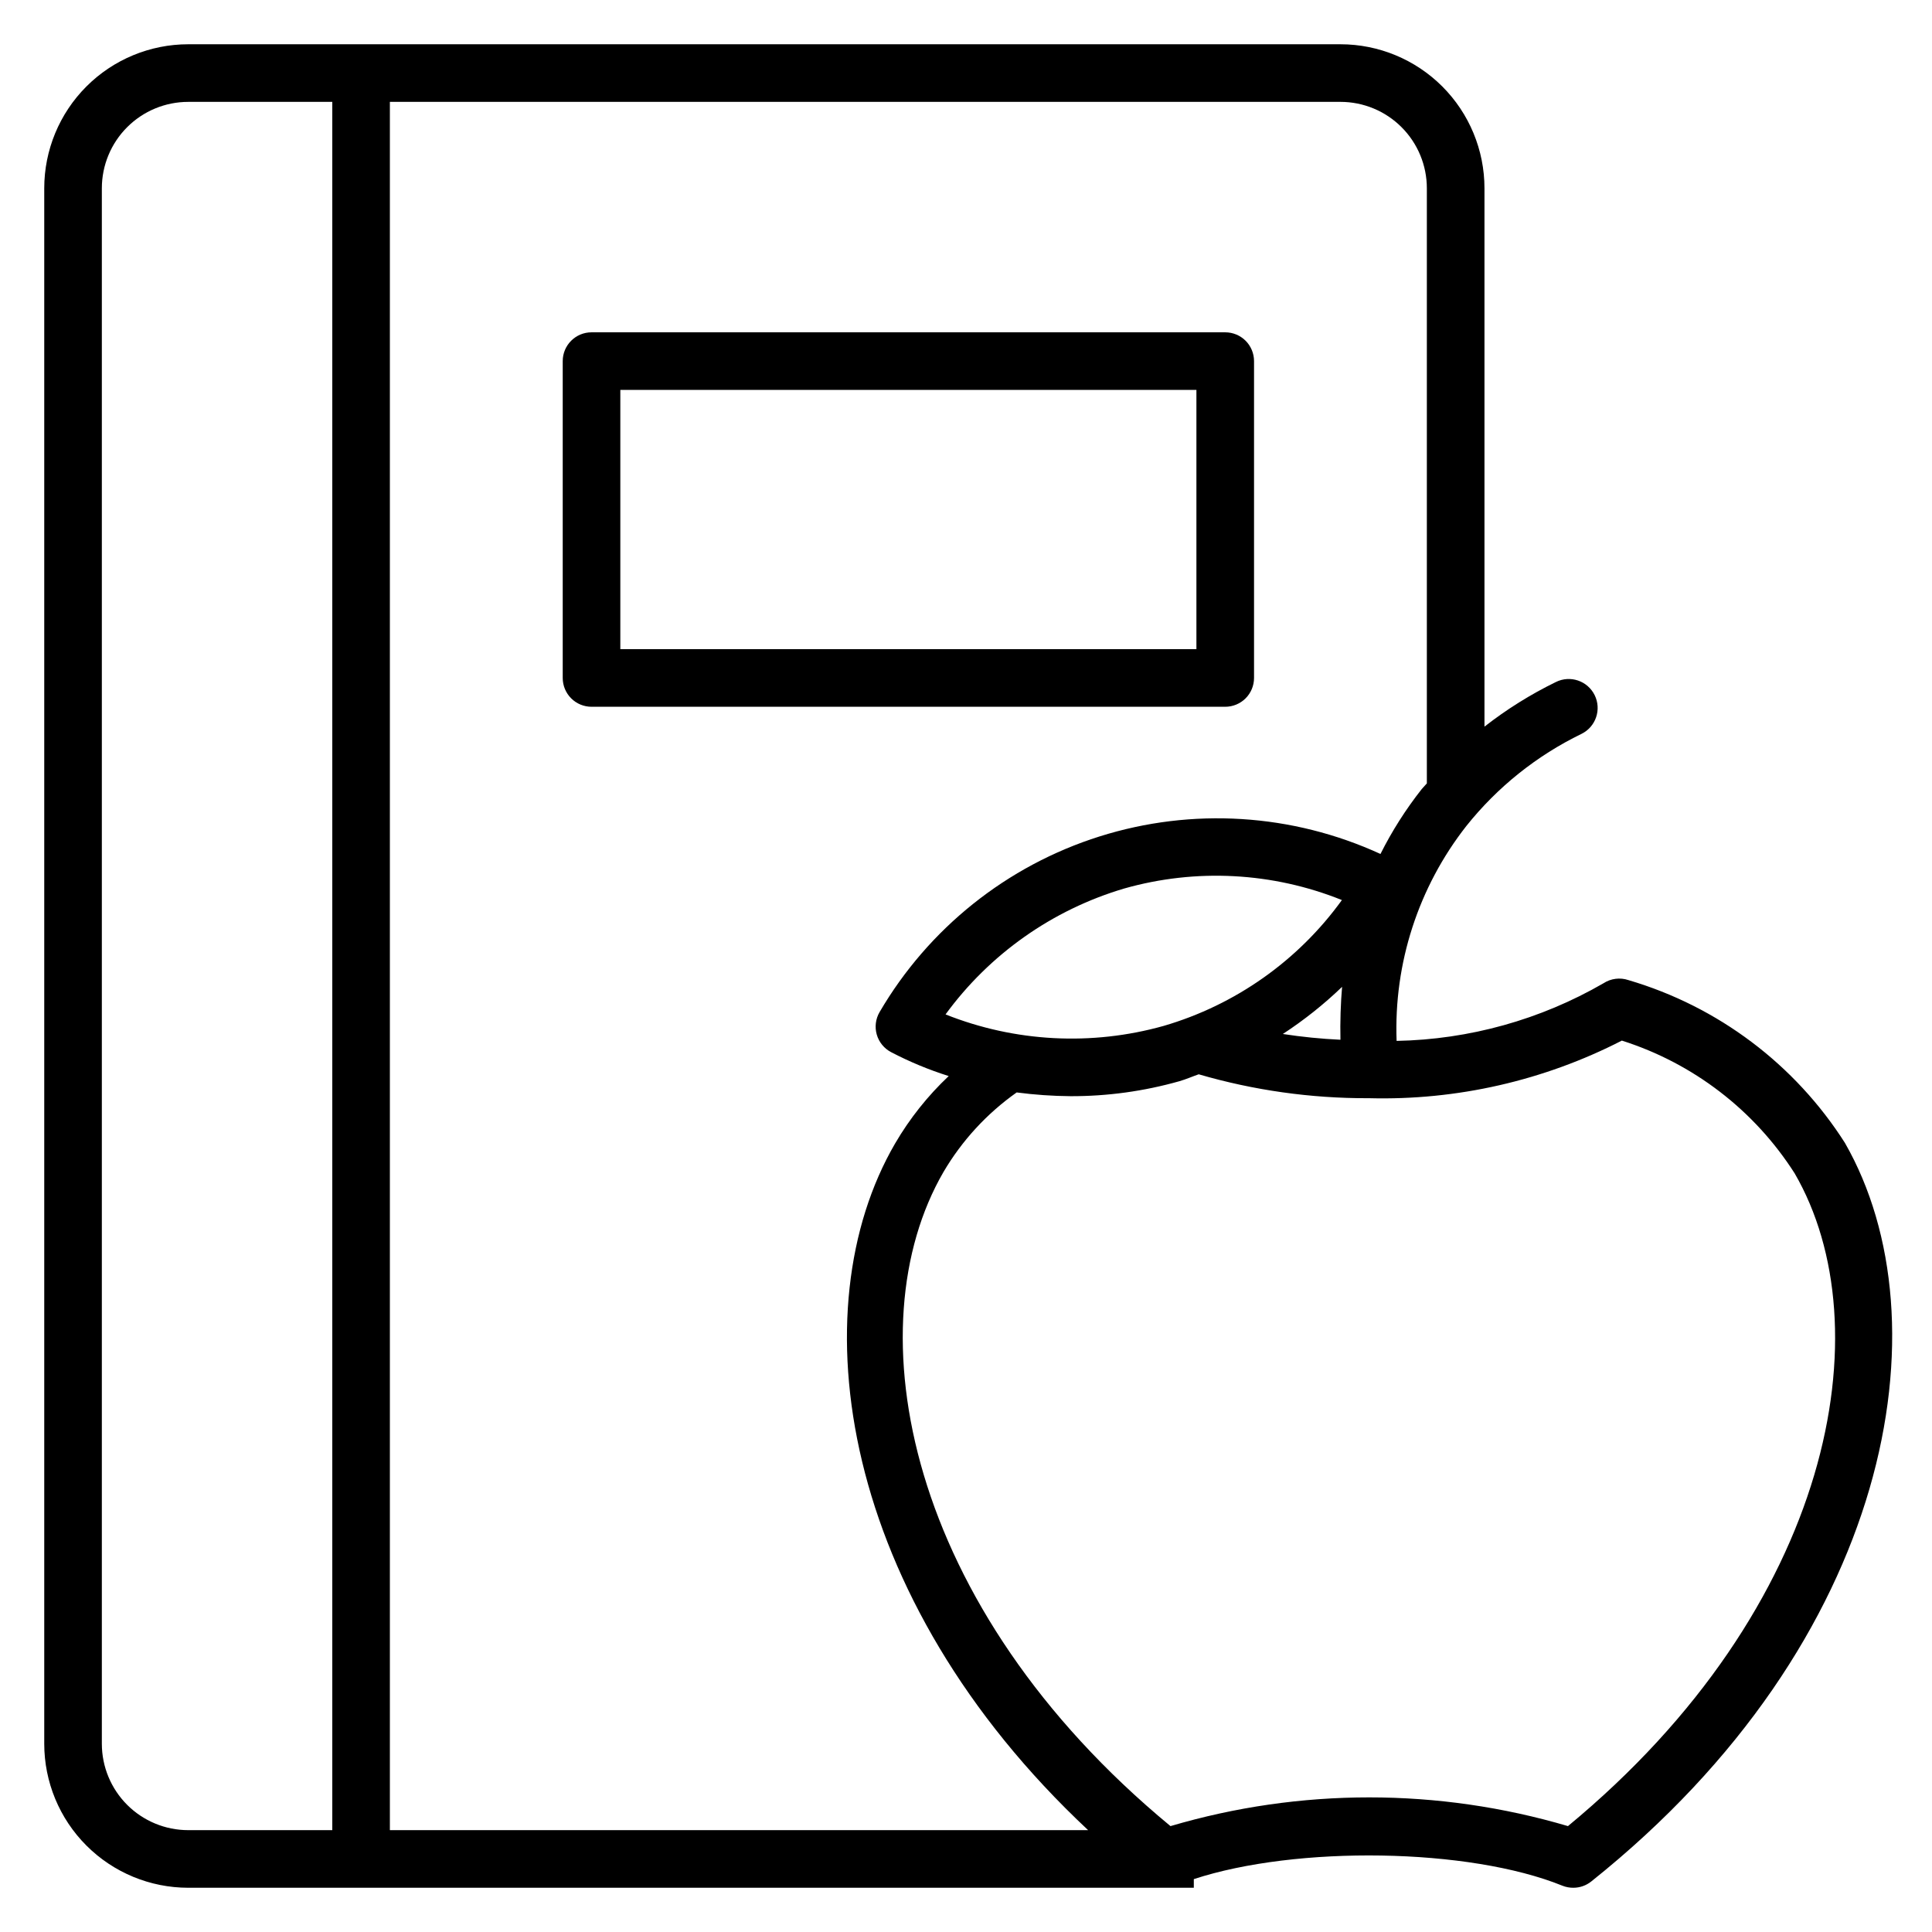 <?xml version="1.0" encoding="UTF-8"?>
<!-- Uploaded to: SVG Repo, www.svgrepo.com, Generator: SVG Repo Mixer Tools -->
<svg fill="#000000" width="800px" height="800px" version="1.1" viewBox="144 144 512 512" xmlns="http://www.w3.org/2000/svg">
 <g>
  <path d="m300.76 331.3h167.94c2.023 0 3.965-0.805 5.398-2.234 1.43-1.434 2.234-3.375 2.234-5.398v-83.969c0-2.023-0.805-3.965-2.234-5.398-1.434-1.43-3.375-2.234-5.398-2.234h-167.94c-4.215 0-7.633 3.418-7.633 7.633v83.969c0 2.023 0.805 3.965 2.238 5.398 1.43 1.43 3.371 2.234 5.394 2.234zm7.633-83.969h152.67v68.703h-152.67z"/>
  <path d="m632.97 446.95c-13.277-20.875-33.672-36.227-57.402-43.207-2.227-0.758-4.676-0.445-6.644 0.84-16.684 9.645-35.539 14.898-54.809 15.266-0.77-20.566 5.777-40.746 18.477-56.945 8.227-10.316 18.66-18.664 30.531-24.426 3.797-1.875 5.352-6.473 3.473-10.266-1.875-3.797-6.473-5.352-10.266-3.473-6.707 3.269-13.051 7.234-18.93 11.828v-142.67c0-10.121-4.023-19.832-11.18-26.988-7.16-7.156-16.867-11.18-26.988-11.18h-305.34c-10.121 0-19.832 4.023-26.988 11.18s-11.18 16.867-11.18 26.988v412.21c0 10.125 4.023 19.832 11.18 26.988 7.156 7.16 16.867 11.18 26.988 11.18h266.48v-2.289c27.176-8.93 72.898-8.32 97.707 1.754 0.926 0.367 1.91 0.547 2.902 0.535 1.723-0.008 3.391-0.602 4.734-1.68 79.844-63.738 94.273-148.39 67.25-195.64zm-238.39-34.121c11.695-16.008 28.324-27.727 47.328-33.359 19.043-5.406 39.344-4.332 57.711 3.055-11.602 16.062-28.23 27.801-47.254 33.355-19.074 5.348-39.379 4.277-57.785-3.051zm105.11-7.633v-0.004c-0.406 4.773-0.559 9.562-0.457 14.352-5.113-0.238-10.211-0.75-15.27-1.527 5.625-3.672 10.887-7.863 15.727-12.516zm22.441-211.3v157.71l-1.375 1.527h0.004c-4.211 5.34-7.871 11.094-10.918 17.176-23.383-10.734-49.918-12.387-74.453-4.644-24.535 7.746-45.312 24.34-58.293 46.551-1.051 1.801-1.32 3.957-0.742 5.961s1.949 3.684 3.797 4.652c4.891 2.555 10 4.676 15.266 6.336-5.562 5.242-10.344 11.258-14.199 17.859-25.57 43.895-14.809 120.23 51.145 181.98h-185.04v-458.01h251.91c6.074 0 11.898 2.41 16.191 6.707 4.297 4.293 6.707 10.117 6.707 16.191zm-351.14 412.21v-412.21c0-6.074 2.41-11.898 6.707-16.191 4.293-4.297 10.117-6.707 16.191-6.707h38.168v458.01h-38.168c-6.074 0-11.898-2.414-16.191-6.707-4.297-4.297-6.707-10.121-6.707-16.195zm388.54 21.832c-34.379-10.152-70.965-10.152-105.34 0-70.305-58.09-83.969-132.29-60.152-173.36 4.894-8.32 11.504-15.5 19.391-21.07 4.734 0.621 9.5 0.953 14.273 0.992 9.758 0.027 19.469-1.309 28.855-3.969 1.832-0.535 3.359-1.223 5.113-1.832 14.582 4.25 29.699 6.383 44.887 6.336h0.305c23.242 0.602 46.262-4.648 66.945-15.266 18.918 6.004 35.125 18.457 45.801 35.191 23.586 40.684 10.23 114.88-60.074 172.97z"/>
 </g>
</svg>